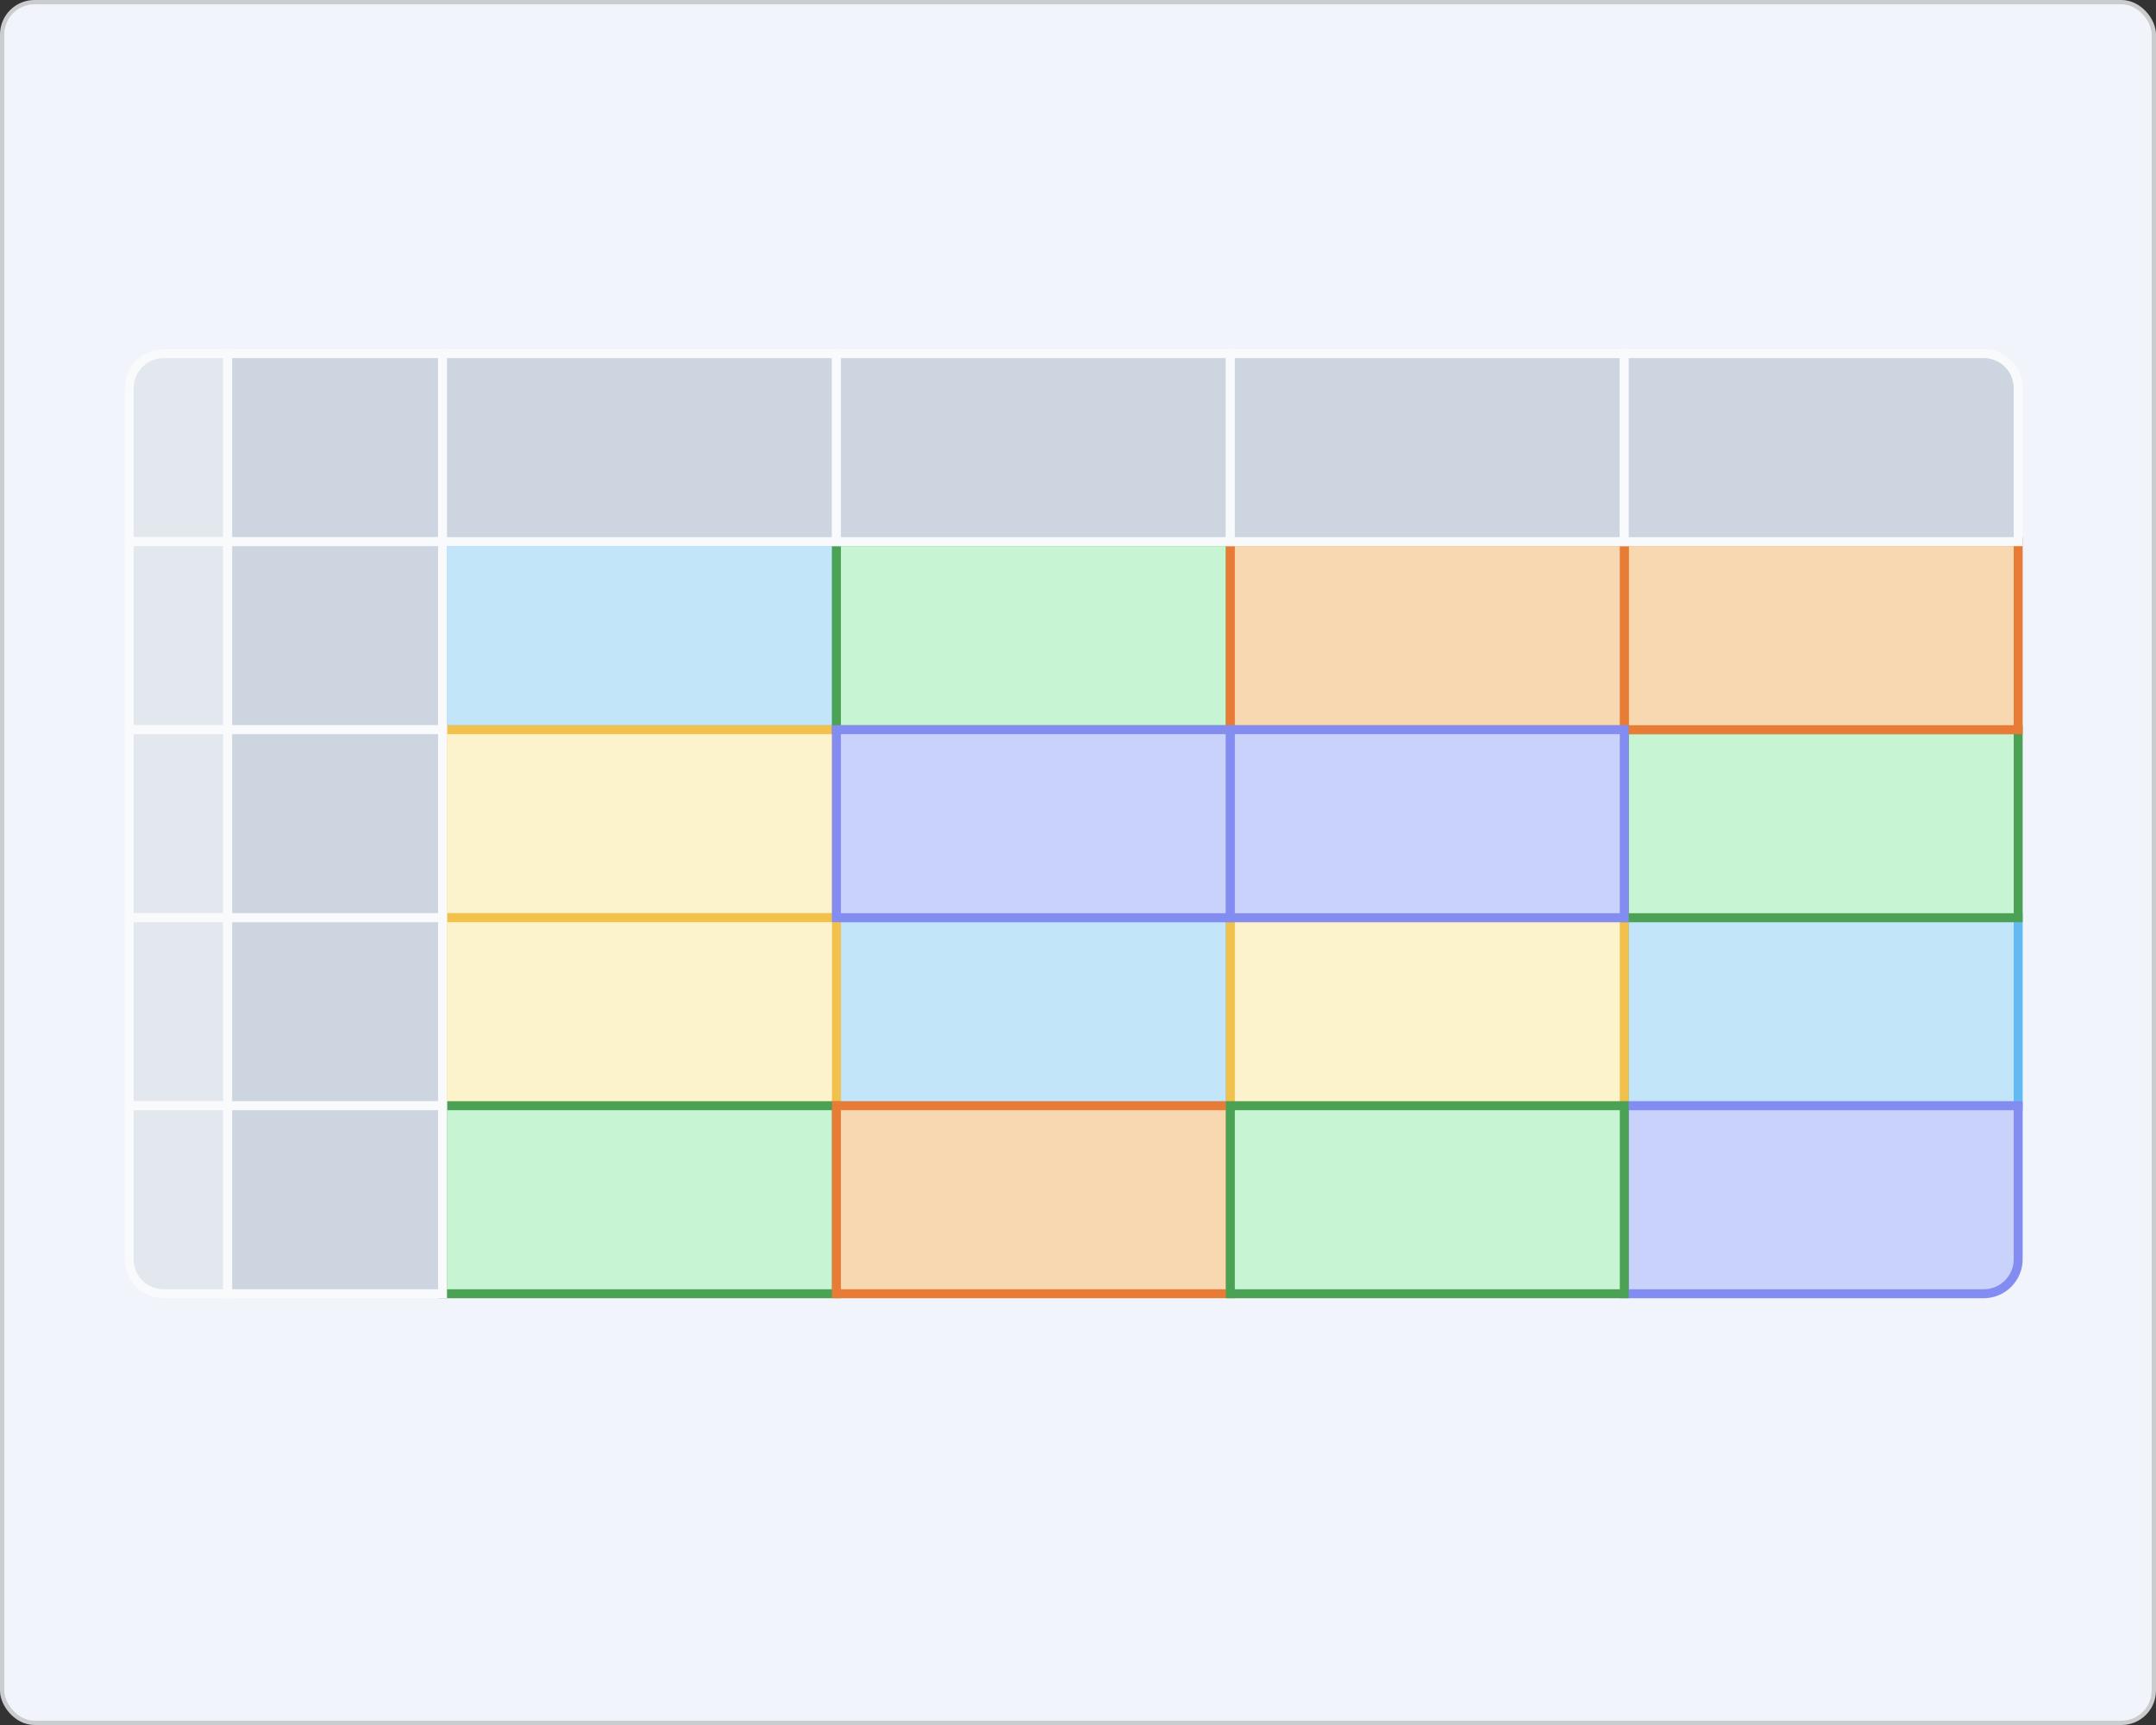 <svg width="250" height="200" viewBox="0 0 250 200" fill="none" xmlns="http://www.w3.org/2000/svg">
<rect x="0" y="0" width="250" height="200" fill="#333333" stroke="none"/>
<rect x="0.25" y="0.25" width="249.5" height="199.5" rx="3.75" fill="#F1F4FA"/>
<rect x="0.25" y="0.25" width="249.5" height="199.5" rx="3.75" stroke="#CACCCE" stroke-width="0.5"/>
<path d="M14.981 45C14.981 42.791 16.772 41 18.981 41H26.4V62.8H14.981V45Z" fill="#E3E8EF" stroke="#F8FAFC" stroke-width="1.038"/>
<rect x="26.4" y="41" width="24.914" height="21.8" fill="#CDD5E0" stroke="#F8FAFC" stroke-width="1.038"/>
<rect x="51.314" y="62.8" width="45.676" height="21.8" fill="#C3E5FA" stroke="#62BAF3" stroke-width="1.038"/>
<rect x="96.99" y="106.4" width="45.676" height="21.8" fill="#C3E5FA" stroke="#62BAF3" stroke-width="1.038"/>
<rect x="188.343" y="106.4" width="45.676" height="21.8" fill="#C3E5FA" stroke="#62BAF3" stroke-width="1.038"/>
<rect x="51.314" y="84.6" width="45.676" height="21.8" fill="#FCF3CC" stroke="#F2C14B" stroke-width="1.038"/>
<rect x="51.314" y="106.4" width="45.676" height="21.8" fill="#FCF3CC" stroke="#F2C14B" stroke-width="1.038"/>
<rect x="142.667" y="106.4" width="45.676" height="21.8" fill="#FCF3CC" stroke="#F2C14B" stroke-width="1.038"/>
<rect x="51.314" y="128.2" width="45.676" height="21.8" fill="#C7F5D3" stroke="#4BA154" stroke-width="1.038"/>
<rect x="96.99" y="62.8" width="45.676" height="21.8" fill="#C7F5D3" stroke="#4BA154" stroke-width="1.038"/>
<rect x="188.343" y="84.6" width="45.676" height="21.8" fill="#C7F5D3" stroke="#4BA154" stroke-width="1.038"/>
<rect x="96.99" y="84.6" width="45.676" height="21.8" fill="#C9D2FA" stroke="#838CF1" stroke-width="1.038"/>
<path d="M188.343 128.2H234.019V146C234.019 148.209 232.228 150 230.019 150H188.343V128.2Z" fill="#C9D2FA" stroke="#838CF1" stroke-width="1.038"/>
<rect x="96.99" y="128.2" width="45.676" height="21.8" fill="#F8D8B0" stroke="#E87B35" stroke-width="1.038"/>
<rect x="188.343" y="62.8" width="45.676" height="21.8" fill="#F8D8B0" stroke="#E87B35" stroke-width="1.038"/>
<rect x="142.667" y="62.8" width="45.676" height="21.8" fill="#F8D8B0" stroke="#E87B35" stroke-width="1.038"/>
<rect x="142.667" y="84.6" width="45.676" height="21.8" fill="#C9D2FA" stroke="#838CF1" stroke-width="1.038"/>
<rect x="142.667" y="128.2" width="45.676" height="21.8" fill="#C7F5D3" stroke="#4BA154" stroke-width="1.038"/>
<rect x="14.981" y="62.8" width="11.419" height="21.8" fill="#E3E8EF" stroke="#F8FAFC" stroke-width="1.038"/>
<rect x="26.4" y="62.8" width="24.914" height="21.8" fill="#CDD5E0" stroke="#F8FAFC" stroke-width="1.038"/>
<rect x="14.981" y="84.6" width="11.419" height="21.8" fill="#E3E8EF" stroke="#F8FAFC" stroke-width="1.038"/>
<rect x="26.4" y="84.6" width="24.914" height="21.8" fill="#CDD5E0" stroke="#F8FAFC" stroke-width="1.038"/>
<rect x="14.981" y="106.4" width="11.419" height="21.8" fill="#E3E8EF" stroke="#F8FAFC" stroke-width="1.038"/>
<rect x="26.4" y="106.4" width="24.914" height="21.8" fill="#CDD5E0" stroke="#F8FAFC" stroke-width="1.038"/>
<path d="M14.981 128.2H26.4V150H18.981C16.772 150 14.981 148.209 14.981 146V128.2Z" fill="#E3E8EF" stroke="#F8FAFC" stroke-width="1.038"/>
<rect x="26.4" y="128.2" width="24.914" height="21.8" fill="#CDD5E0" stroke="#F8FAFC" stroke-width="1.038"/>
<rect x="51.314" y="41" width="45.676" height="21.8" fill="#CDD5E0" stroke="#F8FAFC" stroke-width="1.038"/>
<rect x="96.99" y="41" width="45.676" height="21.8" fill="#CDD5E0" stroke="#F8FAFC" stroke-width="1.038"/>
<rect x="142.667" y="41" width="45.676" height="21.8" fill="#CDD5E0" stroke="#F8FAFC" stroke-width="1.038"/>
<path d="M188.343 41H230.019C232.228 41 234.019 42.791 234.019 45V62.8H188.343V41Z" fill="#CDD5E0" stroke="#F8FAFC" stroke-width="1.038"/>
</svg>
